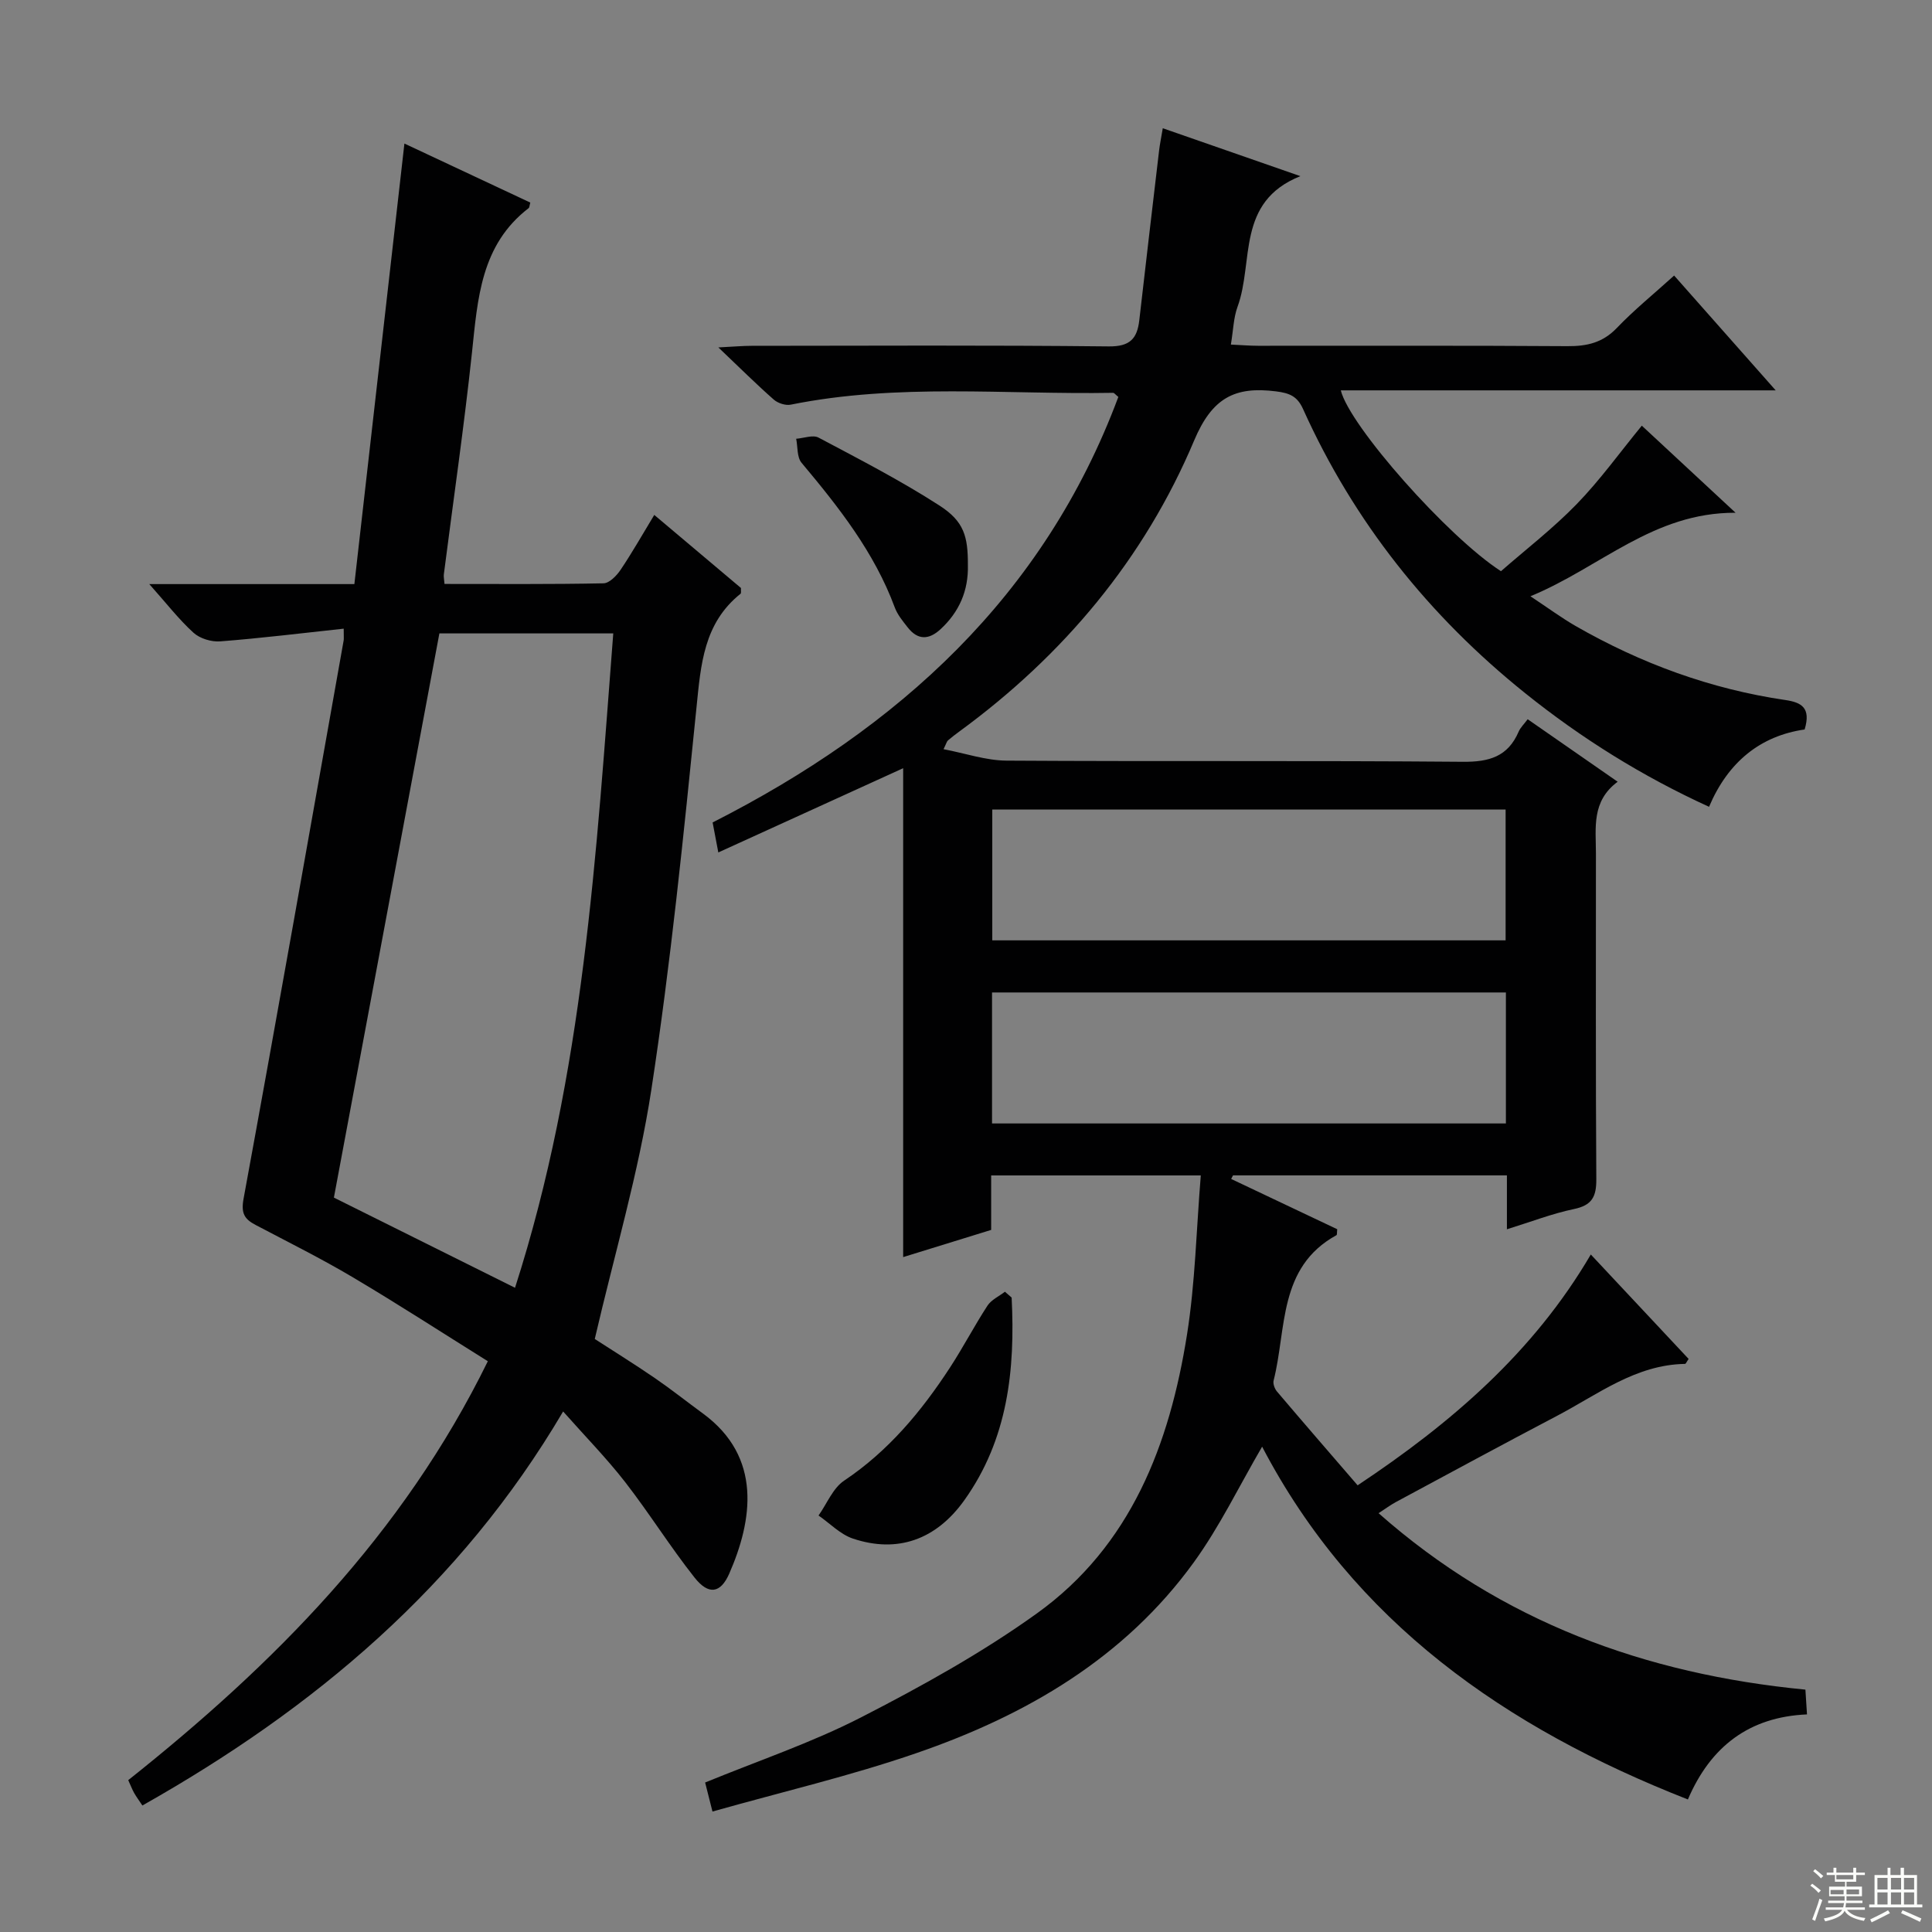 <svg enable-background="new 0 0 400 400" viewBox="0 0 400 400" xmlns="http://www.w3.org/2000/svg"><rect x="0" y="0" width="400" height="400" fill="#808080" stroke="none"/><g fill="#010102"><path d="m147.51 375.06c-.72-2.84-1.11-4.39-1.52-6.01 10.95-4.5 22.02-8.22 32.29-13.49 12.53-6.43 24.99-13.33 36.41-21.53 19.47-13.99 27.46-34.98 31.07-57.73 1.7-10.73 1.93-21.7 2.85-32.94-15.2 0-29.1 0-43.4 0v11.28c-6.09 1.88-11.89 3.67-18.22 5.63 0-33.93 0-67.35 0-101.22-12.89 5.87-25.26 11.52-38.27 17.44-.55-2.87-.84-4.42-1.18-6.21 38.53-19.56 68.62-46.88 84-88.1-.61-.49-.85-.85-1.09-.85-22.26.39-44.61-2.02-66.73 2.45-1.08.22-2.66-.3-3.51-1.04-3.58-3.15-6.96-6.51-11.48-10.81 3.35-.17 5.09-.33 6.82-.33 24.66-.02 49.33-.15 73.99.12 4.41.05 5.9-1.6 6.34-5.43 1.34-11.72 2.72-23.43 4.1-35.14.15-1.28.42-2.55.76-4.6 9.42 3.28 18.41 6.41 28.49 9.92-13.37 5.33-9.6 17.76-13.01 27.04-.83 2.27-.88 4.83-1.38 7.83 2.17.1 3.92.25 5.67.25 21.33.02 42.66-.07 63.99.08 4.06.03 7.32-.71 10.25-3.77 3.55-3.71 7.58-6.98 11.86-10.85 6.85 7.74 13.61 15.38 21.03 23.77-30.57 0-60.24 0-90.04 0 1.79 7.34 22.18 30.37 33.16 37.44 5.11-4.47 10.75-8.82 15.67-13.88 4.83-4.97 8.91-10.67 13.49-16.25 5.98 5.55 12.16 11.3 19.41 18.03-17.08-.07-27.91 11.28-42.47 17.29 3.71 2.46 6.43 4.47 9.34 6.15 13.53 7.76 27.96 13.06 43.42 15.33 3.34.49 5.37 1.58 4.01 6.1-9.15 1.32-15.86 6.72-19.79 16.01-13.8-6.3-26.4-14.16-38.05-23.51-19.93-15.99-35.48-35.47-46-58.83-1.19-2.64-2.75-3.31-5.59-3.67-8.57-1.09-13.25 1.36-16.96 10.16-10.34 24.54-27.06 44.49-48.62 60.26-.81.59-1.6 1.2-2.36 1.85-.23.19-.3.57-.91 1.81 4.52.86 8.77 2.34 13.04 2.37 31.5.2 63-.03 94.49.24 5.46.05 9.32-1.08 11.54-6.24.38-.87 1.14-1.58 1.87-2.57 6.12 4.25 12.07 8.39 18.63 12.94-5.46 4.05-4.5 9.55-4.5 14.83.01 22.5-.07 45 .08 67.49.02 3.61-.91 5.38-4.63 6.15-4.49.94-8.83 2.62-13.88 4.19 0-4.06 0-7.47 0-11.16-19.24 0-37.98 0-56.71 0-.13.25-.25.49-.38.74 7.35 3.49 14.71 6.97 21.96 10.41-.08.65-.01 1.15-.16 1.23-12.12 6.66-10.29 19.37-13.01 30.09-.17.66.21 1.7.68 2.26 5.47 6.45 11.01 12.83 16.71 19.44 19.4-12.9 36.41-27.53 48.28-47.79 6.93 7.4 13.62 14.54 20.25 21.62-.39.56-.57 1.03-.75 1.03-10.2.17-17.99 6.29-26.43 10.72-11.19 5.87-22.3 11.9-33.44 17.89-1.13.61-2.16 1.39-3.57 2.3 25.45 22.48 55.22 33.32 88.37 36.53.11 1.69.2 3.13.33 5.13-11.94.51-19.96 6.62-24.66 17.61-37.8-14.83-69.18-36.75-88.15-73.04-4.74 8.12-8.76 16.5-14.12 23.91-14.4 19.9-34.76 31.72-57.47 39.54-13.61 4.7-27.7 7.99-42.21 12.09zm164.21-207.46c-35.73 0-71.07 0-106.28 0v27.09h106.28c0-9.08 0-17.86 0-27.09zm.06 37.88c-35.83 0-71.15 0-106.39 0v27.12h106.39c0-9.19 0-17.97 0-27.12z"/><path d="m71.16 130.16c-8.84.95-17.19 1.98-25.57 2.63-1.82.14-4.2-.58-5.53-1.79-3.03-2.75-5.56-6.04-9.15-10.07h21.35 21.11c3.44-30.28 6.86-60.4 10.36-91.21 8.58 4.03 17.33 8.13 26.06 12.22-.17.61-.16 1.02-.35 1.16-9.9 7.62-10.54 18.74-11.72 29.87-1.64 15.35-3.87 30.64-5.83 45.96-.06.47.06.95.14 1.97 10.99 0 21.95.09 32.91-.13 1.22-.02 2.73-1.58 3.55-2.8 2.4-3.57 4.53-7.33 6.97-11.36 6.19 5.22 12.14 10.24 17.95 15.13-.03.62.07 1.07-.09 1.19-7.63 6.1-8.22 14.64-9.12 23.56-2.67 26.43-5.33 52.9-9.35 79.15-2.62 17.13-7.61 33.91-11.71 51.58 3.46 2.24 7.96 5.04 12.33 8.02 3.43 2.35 6.69 4.94 10.05 7.4 12.38 9.06 10.26 22.2 5.46 33.17-1.8 4.1-4.29 4.47-7.18.81-5.05-6.38-9.37-13.33-14.36-19.76-3.85-4.95-8.27-9.46-12.85-14.63-21.3 36.17-51.59 61.53-87.11 81.58-.65-.98-1.23-1.76-1.71-2.6-.4-.71-.69-1.49-1.22-2.65 30.07-23.91 56.79-50.72 74.45-86.73-9.35-5.84-18.51-11.78-27.9-17.35-6.57-3.9-13.43-7.31-20.19-10.87-2.31-1.22-3.04-2.41-2.48-5.44 7.07-38.49 13.86-77.03 20.72-115.57.06-.32.01-.66.01-2.44zm19.81.98c-7.33 39.18-14.56 77.88-21.84 116.81 11.96 5.96 24.39 12.14 37.5 18.67 14.23-44.26 16.8-89.81 20.34-135.48-12.67 0-24.46 0-36 0z"/><path d="m209.45 268.65c.75 14.9-.76 29.31-9.82 41.99-5.81 8.12-13.79 10.99-23.01 7.92-2.63-.87-4.78-3.15-7.15-4.79 1.74-2.45 2.97-5.66 5.3-7.22 9.19-6.15 16.02-14.37 21.95-23.47 2.71-4.16 5.01-8.59 7.72-12.75.8-1.23 2.39-1.94 3.62-2.89.46.4.92.81 1.39 1.21z"/><path d="m200.39 116.99c.13 5.29-1.78 9.7-5.67 13.29-2.42 2.23-4.71 2.27-6.78-.37-1.02-1.3-2.13-2.64-2.69-4.15-4.23-11.42-11.6-20.76-19.3-29.95-.97-1.16-.77-3.29-1.11-4.97 1.56-.11 3.46-.86 4.63-.24 8.45 4.48 16.98 8.88 25.01 14.05 5.12 3.3 5.93 6.39 5.91 12.34z"/></g><path d="m374.8 390.4.4-.4c.7.5 1.3 1 1.8 1.4l-.5.5c-.5-.6-1.1-1.1-1.7-1.5zm1 7.3-.6-.3c.5-1.4 1.1-2.8 1.5-4.3.2.1.4.2.6.3-.5 1.3-1 2.8-1.5 4.3zm-.4-10.3.4-.4c.4.3 1 .8 1.7 1.4l-.5.5c-.4-.5-1-1-1.6-1.5zm2.5.3h1.7v-1h.6v1h3.5v-1h.6v1h1.8v.5h-1.8v1.4h-2v1h3.2v2h-3.2v.9h3.3v.5h-3.4c0 .3-.1.6-.1.9h4v.5h-3.7c.7.9 1.9 1.5 3.8 1.7-.1.2-.2.4-.3.6-2.1-.4-3.5-1.1-4-2.1-.4 1-1.8 1.7-4 2.2-.1-.2-.2-.4-.3-.6 2.1-.4 3.4-1 3.8-1.8h-3.4v-.5h3.6c.1-.3.1-.6.2-.9h-3.3v-.5h3.4c0-.3 0-.6 0-.9h-3.2v-2h3.3v-1h-2.1v-1.4h-1.7v-.5zm1.1 3.5v1h2.7c0-.3 0-.4 0-.4 0-.1 0-.2 0-.2 0-.1 0-.2 0-.3h-2.7zm1.2-3v.9h3.5v-.9zm4.7 3h-2.6v.6.4h2.6z" fill="#fbfcfa"/><path d="m393.6 386.7h.6v1.5h2.7v6.1h1.1v.6h-11v-.6h1.1v-6.1h2.7v-1.5h.6v1.5h2.1v-1.5zm-2.7 8.8.4.6c-1.2.6-2.5 1.3-3.8 1.9-.1-.2-.2-.4-.3-.6 1.2-.6 2.5-1.2 3.7-1.9zm-2.2-6.7v2.4h2.1v-2.4zm0 3v2.5h2.1v-2.5zm2.8-3v2.4h2.1v-2.4zm0 3v2.5h2.1v-2.5zm6 6.1c-1.4-.7-2.7-1.3-3.9-1.8l.3-.6c1.5.6 2.7 1.2 3.9 1.7zm-1.2-9.1h-2.1v2.4h2.1zm-2.1 3v2.5h2.1v-2.5z" fill="#fbfcfa"/></svg>